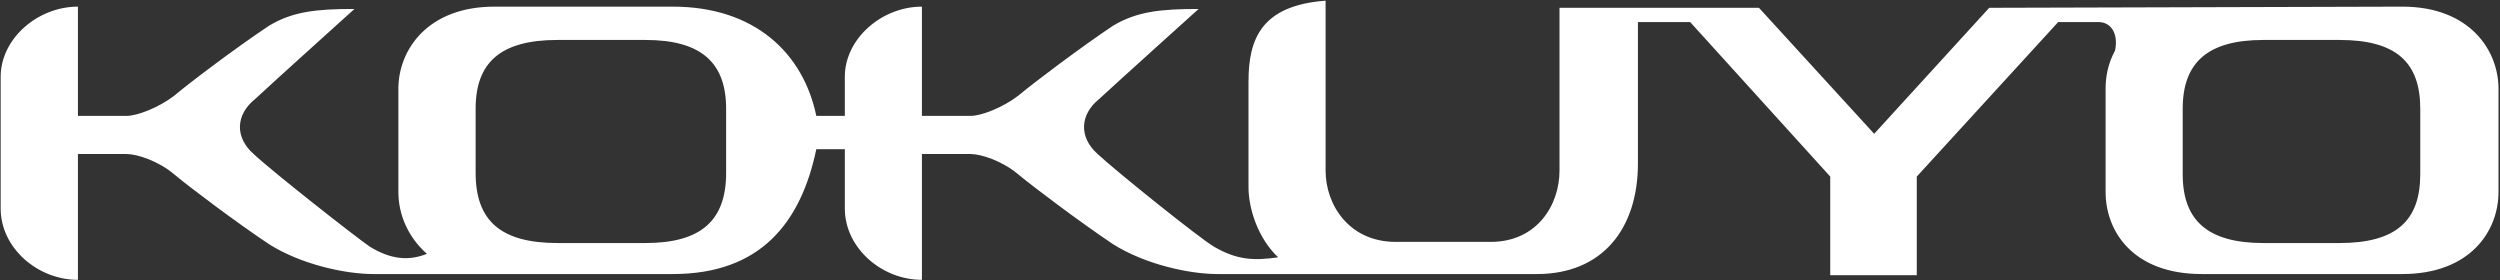 <svg version="1.2" xmlns="http://www.w3.org/2000/svg" viewBox="0 0 1508 169" width="1508" height="169">
	<rect x="0" y="0" width="1508" height="169" fill="#333333" stroke="none"/>
	<title>00 (1)-1-pdf-svg</title>
	<defs>
		<clipPath clipPathUnits="userSpaceOnUse" id="cp1">
			<path d="m-3509.96-5447.67h17215.38v12068.67h-17215.38z"/>
		</clipPath>
	</defs>
	<style>
		.s0 { fill: #ffffff } 
	</style>
	<g id="Clip-Path: Page 1" clip-path="url(#cp1)">
		<g id="Page 1">
			<path id="Path 7" fill-rule="evenodd" class="s0" d="m1507.1 53.5v62.3c0 23.7-17.2 49.5-58 49.5h-121c-41.5 0-58-25.8-58-49.5v-62.3c0-7.2 1.4-15.1 5.7-23 2.2-10.7-2.8-17.2-10-17.2h-24.3l-85.3 93.2v59.5h-52.2v-59.5l-84.5-93.2h-31.5v85.3c0 39.4-21.5 66.7-60.9 66.7h-192.7c-17.1 0-43.6-5.8-63-18-19.3-12.9-47.9-34.4-57.3-42.2-9.3-7.9-22.2-12.2-28.6-12.2h-29.4v75.9c-24.3 0-46.5-19.3-46.5-43v-35.8h-17.2c-9.3 44.4-33.7 75.3-86.6 75.3h-180.5c-17.2 0-43.7-5.8-63-18-19.4-12.9-48-34.4-57.3-42.2-9.3-7.9-22.2-12.2-28.7-12.2h-29.3v75.9c-24.4 0-46.6-19.3-46.6-43v-79.5c0-22.9 22.2-42.3 46.6-42.3v65.9h29.3c6.5 0 19.4-5 28.7-12.1 9.3-7.9 37.9-29.4 57.3-42.3 14.3-8.6 28.6-10.1 51.5-10.1 0 0-49.4 44.5-60.1 54.5-11.5 9.3-12.2 22.9-0.7 33 11.4 10.7 61.6 50.1 70.1 55.9 12.9 7.9 23.7 8.6 34.4 4.3-11.4-10.1-17.2-23.7-17.2-37.3v-62.3c0-23 17.2-49.5 58-49.5h107.5c49.4 0 78.7 28 86.6 65.9h17.2v-23.6c0-22.9 22.2-42.3 46.5-42.3v65.9h29.4c6.4 0 19.3-5 28.6-12.1 9.4-7.9 38-29.4 57.3-42.3 14.4-8.6 28.7-10.1 51.6-10.1 0 0-49.4 44.5-60.2 54.5-11.4 9.3-12.1 22.9-0.7 33 11.5 10.7 61.6 50.9 70.2 55.9 13.6 7.9 23.6 8.6 38.7 6.4-12.2-11.4-17.9-29.4-17.9-42.3v-63.7c0-25.8 7.8-45.9 46.5-48.8v102.5c0 20.8 14.3 43 42.3 43h57.3c27.9 0 41.5-22.2 41.5-43v-98.2h120.3l69.5 76 69.4-76 249.2-0.7c40.8 0 58 26.5 58 49.5zm-1069.1 12.1c0-27.9-15.1-41.5-48.7-41.5h-53c-34.4 0-49.4 13.6-49.4 41.5v38.7c0 28.7 15 42.3 49.4 42.3h53c33.6 0 48.7-13.6 48.7-42.3zm1021.9 0c0-27.9-14.4-41.5-48.7-41.5h-45.9c-33.6 0-48.7 13.6-48.7 41.5v39.5c0 27.9 15.1 41.5 48.7 41.5h45.9c34.3 0 48.7-13.6 48.7-41.5z"/>
		</g>
	</g>
</svg>